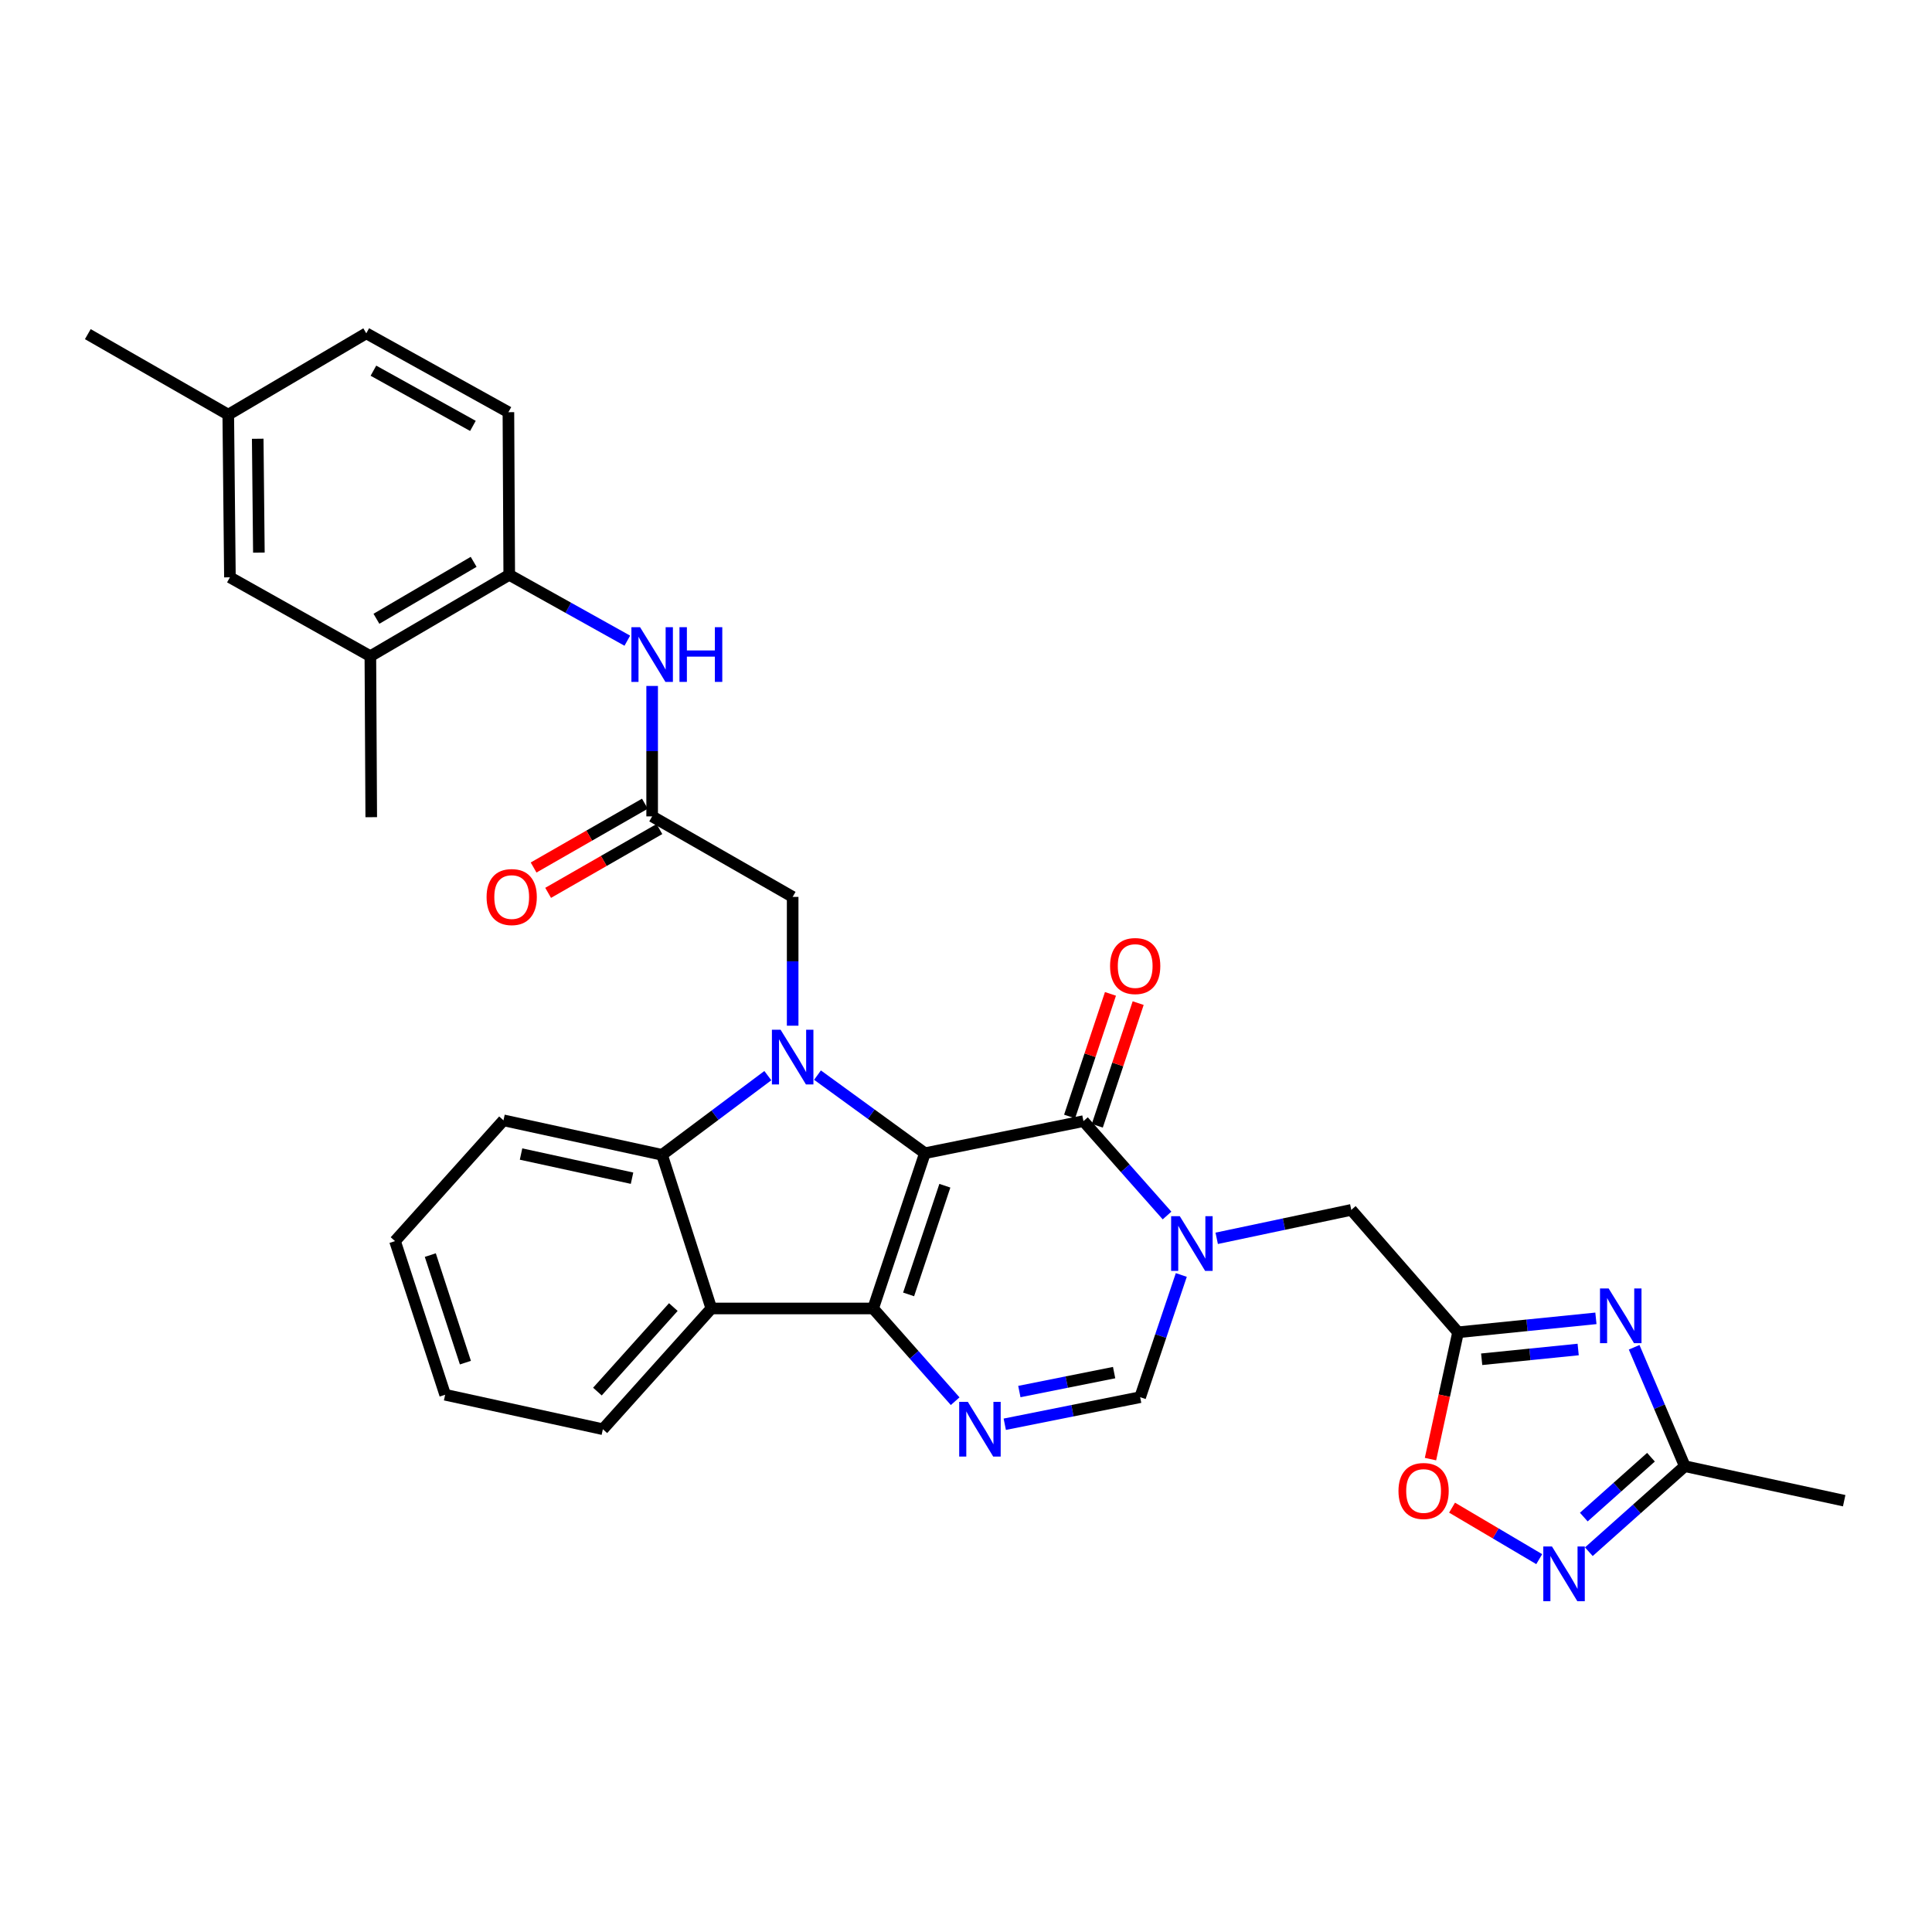 <?xml version='1.0' encoding='iso-8859-1'?>
<svg version='1.1' baseProfile='full'
              xmlns='http://www.w3.org/2000/svg'
                      xmlns:rdkit='http://www.rdkit.org/xml'
                      xmlns:xlink='http://www.w3.org/1999/xlink'
                  xml:space='preserve'
width='1000px' height='1000px' viewBox='0 0 1000 1000'>
<!-- END OF HEADER -->
<rect style='opacity:1.0;fill:#FFFFFF;stroke:none' width='1000' height='1000' x='0' y='0'> </rect>
<path class='bond-0' d='M 478.733,596.898 L 451.932,677.262' style='fill:none;fill-rule:evenodd;stroke:#000000;stroke-width:6px;stroke-linecap:butt;stroke-linejoin:miter;stroke-opacity:1' />
<path class='bond-0' d='M 489.055,613.736 L 470.294,669.99' style='fill:none;fill-rule:evenodd;stroke:#000000;stroke-width:6px;stroke-linecap:butt;stroke-linejoin:miter;stroke-opacity:1' />
<path class='bond-1' d='M 478.733,596.898 L 450.935,576.689' style='fill:none;fill-rule:evenodd;stroke:#000000;stroke-width:6px;stroke-linecap:butt;stroke-linejoin:miter;stroke-opacity:1' />
<path class='bond-1' d='M 450.935,576.689 L 423.136,556.48' style='fill:none;fill-rule:evenodd;stroke:#0000FF;stroke-width:6px;stroke-linecap:butt;stroke-linejoin:miter;stroke-opacity:1' />
<path class='bond-2' d='M 478.733,596.898 L 560.793,580.293' style='fill:none;fill-rule:evenodd;stroke:#000000;stroke-width:6px;stroke-linecap:butt;stroke-linejoin:miter;stroke-opacity:1' />
<path class='bond-4' d='M 451.932,677.262 L 473.16,701.261' style='fill:none;fill-rule:evenodd;stroke:#000000;stroke-width:6px;stroke-linecap:butt;stroke-linejoin:miter;stroke-opacity:1' />
<path class='bond-4' d='M 473.16,701.261 L 494.389,725.26' style='fill:none;fill-rule:evenodd;stroke:#0000FF;stroke-width:6px;stroke-linecap:butt;stroke-linejoin:miter;stroke-opacity:1' />
<path class='bond-5' d='M 451.932,677.262 L 368.184,677.262' style='fill:none;fill-rule:evenodd;stroke:#000000;stroke-width:6px;stroke-linecap:butt;stroke-linejoin:miter;stroke-opacity:1' />
<path class='bond-6' d='M 397.429,556.752 L 370.048,577.245' style='fill:none;fill-rule:evenodd;stroke:#0000FF;stroke-width:6px;stroke-linecap:butt;stroke-linejoin:miter;stroke-opacity:1' />
<path class='bond-6' d='M 370.048,577.245 L 342.667,597.738' style='fill:none;fill-rule:evenodd;stroke:#000000;stroke-width:6px;stroke-linecap:butt;stroke-linejoin:miter;stroke-opacity:1' />
<path class='bond-15' d='M 410.28,530.901 L 410.28,497.567' style='fill:none;fill-rule:evenodd;stroke:#0000FF;stroke-width:6px;stroke-linecap:butt;stroke-linejoin:miter;stroke-opacity:1' />
<path class='bond-15' d='M 410.28,497.567 L 410.28,464.234' style='fill:none;fill-rule:evenodd;stroke:#000000;stroke-width:6px;stroke-linecap:butt;stroke-linejoin:miter;stroke-opacity:1' />
<path class='bond-3' d='M 560.793,580.293 L 582.427,604.721' style='fill:none;fill-rule:evenodd;stroke:#000000;stroke-width:6px;stroke-linecap:butt;stroke-linejoin:miter;stroke-opacity:1' />
<path class='bond-3' d='M 582.427,604.721 L 604.06,629.148' style='fill:none;fill-rule:evenodd;stroke:#0000FF;stroke-width:6px;stroke-linecap:butt;stroke-linejoin:miter;stroke-opacity:1' />
<path class='bond-19' d='M 567.965,582.683 L 578.541,550.944' style='fill:none;fill-rule:evenodd;stroke:#000000;stroke-width:6px;stroke-linecap:butt;stroke-linejoin:miter;stroke-opacity:1' />
<path class='bond-19' d='M 578.541,550.944 L 589.117,519.206' style='fill:none;fill-rule:evenodd;stroke:#FF0000;stroke-width:6px;stroke-linecap:butt;stroke-linejoin:miter;stroke-opacity:1' />
<path class='bond-19' d='M 553.622,577.904 L 564.198,546.165' style='fill:none;fill-rule:evenodd;stroke:#000000;stroke-width:6px;stroke-linecap:butt;stroke-linejoin:miter;stroke-opacity:1' />
<path class='bond-19' d='M 564.198,546.165 L 574.774,514.426' style='fill:none;fill-rule:evenodd;stroke:#FF0000;stroke-width:6px;stroke-linecap:butt;stroke-linejoin:miter;stroke-opacity:1' />
<path class='bond-9' d='M 611.442,659.922 L 600.791,691.551' style='fill:none;fill-rule:evenodd;stroke:#0000FF;stroke-width:6px;stroke-linecap:butt;stroke-linejoin:miter;stroke-opacity:1' />
<path class='bond-9' d='M 600.791,691.551 L 590.14,723.18' style='fill:none;fill-rule:evenodd;stroke:#000000;stroke-width:6px;stroke-linecap:butt;stroke-linejoin:miter;stroke-opacity:1' />
<path class='bond-14' d='M 629.764,640.951 L 664.593,633.594' style='fill:none;fill-rule:evenodd;stroke:#0000FF;stroke-width:6px;stroke-linecap:butt;stroke-linejoin:miter;stroke-opacity:1' />
<path class='bond-14' d='M 664.593,633.594 L 699.421,626.237' style='fill:none;fill-rule:evenodd;stroke:#000000;stroke-width:6px;stroke-linecap:butt;stroke-linejoin:miter;stroke-opacity:1' />
<path class='bond-33' d='M 520.069,737.19 L 555.104,730.185' style='fill:none;fill-rule:evenodd;stroke:#0000FF;stroke-width:6px;stroke-linecap:butt;stroke-linejoin:miter;stroke-opacity:1' />
<path class='bond-33' d='M 555.104,730.185 L 590.14,723.18' style='fill:none;fill-rule:evenodd;stroke:#000000;stroke-width:6px;stroke-linecap:butt;stroke-linejoin:miter;stroke-opacity:1' />
<path class='bond-33' d='M 527.616,720.263 L 552.14,715.36' style='fill:none;fill-rule:evenodd;stroke:#0000FF;stroke-width:6px;stroke-linecap:butt;stroke-linejoin:miter;stroke-opacity:1' />
<path class='bond-33' d='M 552.14,715.36 L 576.665,710.456' style='fill:none;fill-rule:evenodd;stroke:#000000;stroke-width:6px;stroke-linecap:butt;stroke-linejoin:miter;stroke-opacity:1' />
<path class='bond-24' d='M 368.184,677.262 L 312.044,739.76' style='fill:none;fill-rule:evenodd;stroke:#000000;stroke-width:6px;stroke-linecap:butt;stroke-linejoin:miter;stroke-opacity:1' />
<path class='bond-24' d='M 348.516,676.533 L 309.218,720.282' style='fill:none;fill-rule:evenodd;stroke:#000000;stroke-width:6px;stroke-linecap:butt;stroke-linejoin:miter;stroke-opacity:1' />
<path class='bond-32' d='M 368.184,677.262 L 342.667,597.738' style='fill:none;fill-rule:evenodd;stroke:#000000;stroke-width:6px;stroke-linecap:butt;stroke-linejoin:miter;stroke-opacity:1' />
<path class='bond-26' d='M 342.667,597.738 L 260.599,579.882' style='fill:none;fill-rule:evenodd;stroke:#000000;stroke-width:6px;stroke-linecap:butt;stroke-linejoin:miter;stroke-opacity:1' />
<path class='bond-26' d='M 327.143,609.833 L 269.695,597.333' style='fill:none;fill-rule:evenodd;stroke:#000000;stroke-width:6px;stroke-linecap:butt;stroke-linejoin:miter;stroke-opacity:1' />
<path class='bond-7' d='M 826.042,682.375 L 790.365,685.983' style='fill:none;fill-rule:evenodd;stroke:#0000FF;stroke-width:6px;stroke-linecap:butt;stroke-linejoin:miter;stroke-opacity:1' />
<path class='bond-7' d='M 790.365,685.983 L 754.688,689.592' style='fill:none;fill-rule:evenodd;stroke:#000000;stroke-width:6px;stroke-linecap:butt;stroke-linejoin:miter;stroke-opacity:1' />
<path class='bond-7' d='M 816.86,698.499 L 791.886,701.025' style='fill:none;fill-rule:evenodd;stroke:#0000FF;stroke-width:6px;stroke-linecap:butt;stroke-linejoin:miter;stroke-opacity:1' />
<path class='bond-7' d='M 791.886,701.025 L 766.912,703.551' style='fill:none;fill-rule:evenodd;stroke:#000000;stroke-width:6px;stroke-linecap:butt;stroke-linejoin:miter;stroke-opacity:1' />
<path class='bond-11' d='M 845.831,697.349 L 858.94,728.121' style='fill:none;fill-rule:evenodd;stroke:#0000FF;stroke-width:6px;stroke-linecap:butt;stroke-linejoin:miter;stroke-opacity:1' />
<path class='bond-11' d='M 858.94,728.121 L 872.049,758.893' style='fill:none;fill-rule:evenodd;stroke:#000000;stroke-width:6px;stroke-linecap:butt;stroke-linejoin:miter;stroke-opacity:1' />
<path class='bond-8' d='M 754.688,689.592 L 699.421,626.237' style='fill:none;fill-rule:evenodd;stroke:#000000;stroke-width:6px;stroke-linecap:butt;stroke-linejoin:miter;stroke-opacity:1' />
<path class='bond-12' d='M 754.688,689.592 L 747.552,722.412' style='fill:none;fill-rule:evenodd;stroke:#000000;stroke-width:6px;stroke-linecap:butt;stroke-linejoin:miter;stroke-opacity:1' />
<path class='bond-12' d='M 747.552,722.412 L 740.417,755.232' style='fill:none;fill-rule:evenodd;stroke:#FF0000;stroke-width:6px;stroke-linecap:butt;stroke-linejoin:miter;stroke-opacity:1' />
<path class='bond-10' d='M 796.7,807.012 L 774.143,793.685' style='fill:none;fill-rule:evenodd;stroke:#0000FF;stroke-width:6px;stroke-linecap:butt;stroke-linejoin:miter;stroke-opacity:1' />
<path class='bond-10' d='M 774.143,793.685 L 751.586,780.358' style='fill:none;fill-rule:evenodd;stroke:#FF0000;stroke-width:6px;stroke-linecap:butt;stroke-linejoin:miter;stroke-opacity:1' />
<path class='bond-35' d='M 822.384,803.165 L 847.216,781.029' style='fill:none;fill-rule:evenodd;stroke:#0000FF;stroke-width:6px;stroke-linecap:butt;stroke-linejoin:miter;stroke-opacity:1' />
<path class='bond-35' d='M 847.216,781.029 L 872.049,758.893' style='fill:none;fill-rule:evenodd;stroke:#000000;stroke-width:6px;stroke-linecap:butt;stroke-linejoin:miter;stroke-opacity:1' />
<path class='bond-35' d='M 819.774,785.239 L 837.156,769.743' style='fill:none;fill-rule:evenodd;stroke:#0000FF;stroke-width:6px;stroke-linecap:butt;stroke-linejoin:miter;stroke-opacity:1' />
<path class='bond-35' d='M 837.156,769.743 L 854.539,754.248' style='fill:none;fill-rule:evenodd;stroke:#000000;stroke-width:6px;stroke-linecap:butt;stroke-linejoin:miter;stroke-opacity:1' />
<path class='bond-27' d='M 872.049,758.893 L 954.545,776.758' style='fill:none;fill-rule:evenodd;stroke:#000000;stroke-width:6px;stroke-linecap:butt;stroke-linejoin:miter;stroke-opacity:1' />
<path class='bond-13' d='M 337.552,422.557 L 410.28,464.234' style='fill:none;fill-rule:evenodd;stroke:#000000;stroke-width:6px;stroke-linecap:butt;stroke-linejoin:miter;stroke-opacity:1' />
<path class='bond-16' d='M 337.552,422.557 L 337.552,388.802' style='fill:none;fill-rule:evenodd;stroke:#000000;stroke-width:6px;stroke-linecap:butt;stroke-linejoin:miter;stroke-opacity:1' />
<path class='bond-16' d='M 337.552,388.802 L 337.552,355.047' style='fill:none;fill-rule:evenodd;stroke:#0000FF;stroke-width:6px;stroke-linecap:butt;stroke-linejoin:miter;stroke-opacity:1' />
<path class='bond-21' d='M 333.792,415.999 L 304.992,432.511' style='fill:none;fill-rule:evenodd;stroke:#000000;stroke-width:6px;stroke-linecap:butt;stroke-linejoin:miter;stroke-opacity:1' />
<path class='bond-21' d='M 304.992,432.511 L 276.192,449.022' style='fill:none;fill-rule:evenodd;stroke:#FF0000;stroke-width:6px;stroke-linecap:butt;stroke-linejoin:miter;stroke-opacity:1' />
<path class='bond-21' d='M 341.312,429.115 L 312.512,445.626' style='fill:none;fill-rule:evenodd;stroke:#000000;stroke-width:6px;stroke-linecap:butt;stroke-linejoin:miter;stroke-opacity:1' />
<path class='bond-21' d='M 312.512,445.626 L 283.712,462.138' style='fill:none;fill-rule:evenodd;stroke:#FF0000;stroke-width:6px;stroke-linecap:butt;stroke-linejoin:miter;stroke-opacity:1' />
<path class='bond-17' d='M 324.694,331.621 L 294.138,314.579' style='fill:none;fill-rule:evenodd;stroke:#0000FF;stroke-width:6px;stroke-linecap:butt;stroke-linejoin:miter;stroke-opacity:1' />
<path class='bond-17' d='M 294.138,314.579 L 263.581,297.536' style='fill:none;fill-rule:evenodd;stroke:#000000;stroke-width:6px;stroke-linecap:butt;stroke-linejoin:miter;stroke-opacity:1' />
<path class='bond-18' d='M 263.581,297.536 L 191.701,339.641' style='fill:none;fill-rule:evenodd;stroke:#000000;stroke-width:6px;stroke-linecap:butt;stroke-linejoin:miter;stroke-opacity:1' />
<path class='bond-18' d='M 245.157,290.806 L 194.841,320.28' style='fill:none;fill-rule:evenodd;stroke:#000000;stroke-width:6px;stroke-linecap:butt;stroke-linejoin:miter;stroke-opacity:1' />
<path class='bond-22' d='M 263.581,297.536 L 263.152,213.351' style='fill:none;fill-rule:evenodd;stroke:#000000;stroke-width:6px;stroke-linecap:butt;stroke-linejoin:miter;stroke-opacity:1' />
<path class='bond-20' d='M 191.701,339.641 L 119.006,298.821' style='fill:none;fill-rule:evenodd;stroke:#000000;stroke-width:6px;stroke-linecap:butt;stroke-linejoin:miter;stroke-opacity:1' />
<path class='bond-28' d='M 191.701,339.641 L 192.154,422.977' style='fill:none;fill-rule:evenodd;stroke:#000000;stroke-width:6px;stroke-linecap:butt;stroke-linejoin:miter;stroke-opacity:1' />
<path class='bond-36' d='M 119.006,298.821 L 118.149,214.628' style='fill:none;fill-rule:evenodd;stroke:#000000;stroke-width:6px;stroke-linecap:butt;stroke-linejoin:miter;stroke-opacity:1' />
<path class='bond-36' d='M 133.995,286.038 L 133.395,227.103' style='fill:none;fill-rule:evenodd;stroke:#000000;stroke-width:6px;stroke-linecap:butt;stroke-linejoin:miter;stroke-opacity:1' />
<path class='bond-25' d='M 263.152,213.351 L 189.584,172.523' style='fill:none;fill-rule:evenodd;stroke:#000000;stroke-width:6px;stroke-linecap:butt;stroke-linejoin:miter;stroke-opacity:1' />
<path class='bond-25' d='M 244.781,220.446 L 193.283,191.866' style='fill:none;fill-rule:evenodd;stroke:#000000;stroke-width:6px;stroke-linecap:butt;stroke-linejoin:miter;stroke-opacity:1' />
<path class='bond-23' d='M 118.149,214.628 L 189.584,172.523' style='fill:none;fill-rule:evenodd;stroke:#000000;stroke-width:6px;stroke-linecap:butt;stroke-linejoin:miter;stroke-opacity:1' />
<path class='bond-29' d='M 118.149,214.628 L 45.455,172.951' style='fill:none;fill-rule:evenodd;stroke:#000000;stroke-width:6px;stroke-linecap:butt;stroke-linejoin:miter;stroke-opacity:1' />
<path class='bond-30' d='M 312.044,739.76 L 230.412,721.92' style='fill:none;fill-rule:evenodd;stroke:#000000;stroke-width:6px;stroke-linecap:butt;stroke-linejoin:miter;stroke-opacity:1' />
<path class='bond-31' d='M 260.599,579.882 L 204.459,642.397' style='fill:none;fill-rule:evenodd;stroke:#000000;stroke-width:6px;stroke-linecap:butt;stroke-linejoin:miter;stroke-opacity:1' />
<path class='bond-34' d='M 230.412,721.92 L 204.459,642.397' style='fill:none;fill-rule:evenodd;stroke:#000000;stroke-width:6px;stroke-linecap:butt;stroke-linejoin:miter;stroke-opacity:1' />
<path class='bond-34' d='M 240.892,705.301 L 222.724,649.635' style='fill:none;fill-rule:evenodd;stroke:#000000;stroke-width:6px;stroke-linecap:butt;stroke-linejoin:miter;stroke-opacity:1' />
<path  class='atom-2' d='M 404.02 532.973
L 413.3 547.973
Q 414.22 549.453, 415.7 552.133
Q 417.18 554.813, 417.26 554.973
L 417.26 532.973
L 421.02 532.973
L 421.02 561.293
L 417.14 561.293
L 407.18 544.893
Q 406.02 542.973, 404.78 540.773
Q 403.58 538.573, 403.22 537.893
L 403.22 561.293
L 399.54 561.293
L 399.54 532.973
L 404.02 532.973
' fill='#0000FF'/>
<path  class='atom-4' d='M 610.656 629.505
L 619.936 644.505
Q 620.856 645.985, 622.336 648.665
Q 623.816 651.345, 623.896 651.505
L 623.896 629.505
L 627.656 629.505
L 627.656 657.825
L 623.776 657.825
L 613.816 641.425
Q 612.656 639.505, 611.416 637.305
Q 610.216 635.105, 609.856 634.425
L 609.856 657.825
L 606.176 657.825
L 606.176 629.505
L 610.656 629.505
' fill='#0000FF'/>
<path  class='atom-5' d='M 500.955 725.6
L 510.235 740.6
Q 511.155 742.08, 512.635 744.76
Q 514.115 747.44, 514.195 747.6
L 514.195 725.6
L 517.955 725.6
L 517.955 753.92
L 514.075 753.92
L 504.115 737.52
Q 502.955 735.6, 501.715 733.4
Q 500.515 731.2, 500.155 730.52
L 500.155 753.92
L 496.475 753.92
L 496.475 725.6
L 500.955 725.6
' fill='#0000FF'/>
<path  class='atom-8' d='M 832.637 666.915
L 841.917 681.915
Q 842.837 683.395, 844.317 686.075
Q 845.797 688.755, 845.877 688.915
L 845.877 666.915
L 849.637 666.915
L 849.637 695.235
L 845.757 695.235
L 835.797 678.835
Q 834.637 676.915, 833.397 674.715
Q 832.197 672.515, 831.837 671.835
L 831.837 695.235
L 828.157 695.235
L 828.157 666.915
L 832.637 666.915
' fill='#0000FF'/>
<path  class='atom-11' d='M 803.291 800.445
L 812.571 815.445
Q 813.491 816.925, 814.971 819.605
Q 816.451 822.285, 816.531 822.445
L 816.531 800.445
L 820.291 800.445
L 820.291 828.765
L 816.411 828.765
L 806.451 812.365
Q 805.291 810.445, 804.051 808.245
Q 802.851 806.045, 802.491 805.365
L 802.491 828.765
L 798.811 828.765
L 798.811 800.445
L 803.291 800.445
' fill='#0000FF'/>
<path  class='atom-13' d='M 723.848 771.731
Q 723.848 764.931, 727.208 761.131
Q 730.568 757.331, 736.848 757.331
Q 743.128 757.331, 746.488 761.131
Q 749.848 764.931, 749.848 771.731
Q 749.848 778.611, 746.448 782.531
Q 743.048 786.411, 736.848 786.411
Q 730.608 786.411, 727.208 782.531
Q 723.848 778.651, 723.848 771.731
M 736.848 783.211
Q 741.168 783.211, 743.488 780.331
Q 745.848 777.411, 745.848 771.731
Q 745.848 766.171, 743.488 763.371
Q 741.168 760.531, 736.848 760.531
Q 732.528 760.531, 730.168 763.331
Q 727.848 766.131, 727.848 771.731
Q 727.848 777.451, 730.168 780.331
Q 732.528 783.211, 736.848 783.211
' fill='#FF0000'/>
<path  class='atom-17' d='M 331.292 324.632
L 340.572 339.632
Q 341.492 341.112, 342.972 343.792
Q 344.452 346.472, 344.532 346.632
L 344.532 324.632
L 348.292 324.632
L 348.292 352.952
L 344.412 352.952
L 334.452 336.552
Q 333.292 334.632, 332.052 332.432
Q 330.852 330.232, 330.492 329.552
L 330.492 352.952
L 326.812 352.952
L 326.812 324.632
L 331.292 324.632
' fill='#0000FF'/>
<path  class='atom-17' d='M 351.692 324.632
L 355.532 324.632
L 355.532 336.672
L 370.012 336.672
L 370.012 324.632
L 373.852 324.632
L 373.852 352.952
L 370.012 352.952
L 370.012 339.872
L 355.532 339.872
L 355.532 352.952
L 351.692 352.952
L 351.692 324.632
' fill='#0000FF'/>
<path  class='atom-20' d='M 574.57 500.019
Q 574.57 493.219, 577.93 489.419
Q 581.29 485.619, 587.57 485.619
Q 593.85 485.619, 597.21 489.419
Q 600.57 493.219, 600.57 500.019
Q 600.57 506.899, 597.17 510.819
Q 593.77 514.699, 587.57 514.699
Q 581.33 514.699, 577.93 510.819
Q 574.57 506.939, 574.57 500.019
M 587.57 511.499
Q 591.89 511.499, 594.21 508.619
Q 596.57 505.699, 596.57 500.019
Q 596.57 494.459, 594.21 491.659
Q 591.89 488.819, 587.57 488.819
Q 583.25 488.819, 580.89 491.619
Q 578.57 494.419, 578.57 500.019
Q 578.57 505.739, 580.89 508.619
Q 583.25 511.499, 587.57 511.499
' fill='#FF0000'/>
<path  class='atom-22' d='M 251.857 464.314
Q 251.857 457.514, 255.217 453.714
Q 258.577 449.914, 264.857 449.914
Q 271.137 449.914, 274.497 453.714
Q 277.857 457.514, 277.857 464.314
Q 277.857 471.194, 274.457 475.114
Q 271.057 478.994, 264.857 478.994
Q 258.617 478.994, 255.217 475.114
Q 251.857 471.234, 251.857 464.314
M 264.857 475.794
Q 269.177 475.794, 271.497 472.914
Q 273.857 469.994, 273.857 464.314
Q 273.857 458.754, 271.497 455.954
Q 269.177 453.114, 264.857 453.114
Q 260.537 453.114, 258.177 455.914
Q 255.857 458.714, 255.857 464.314
Q 255.857 470.034, 258.177 472.914
Q 260.537 475.794, 264.857 475.794
' fill='#FF0000'/>
</svg>
